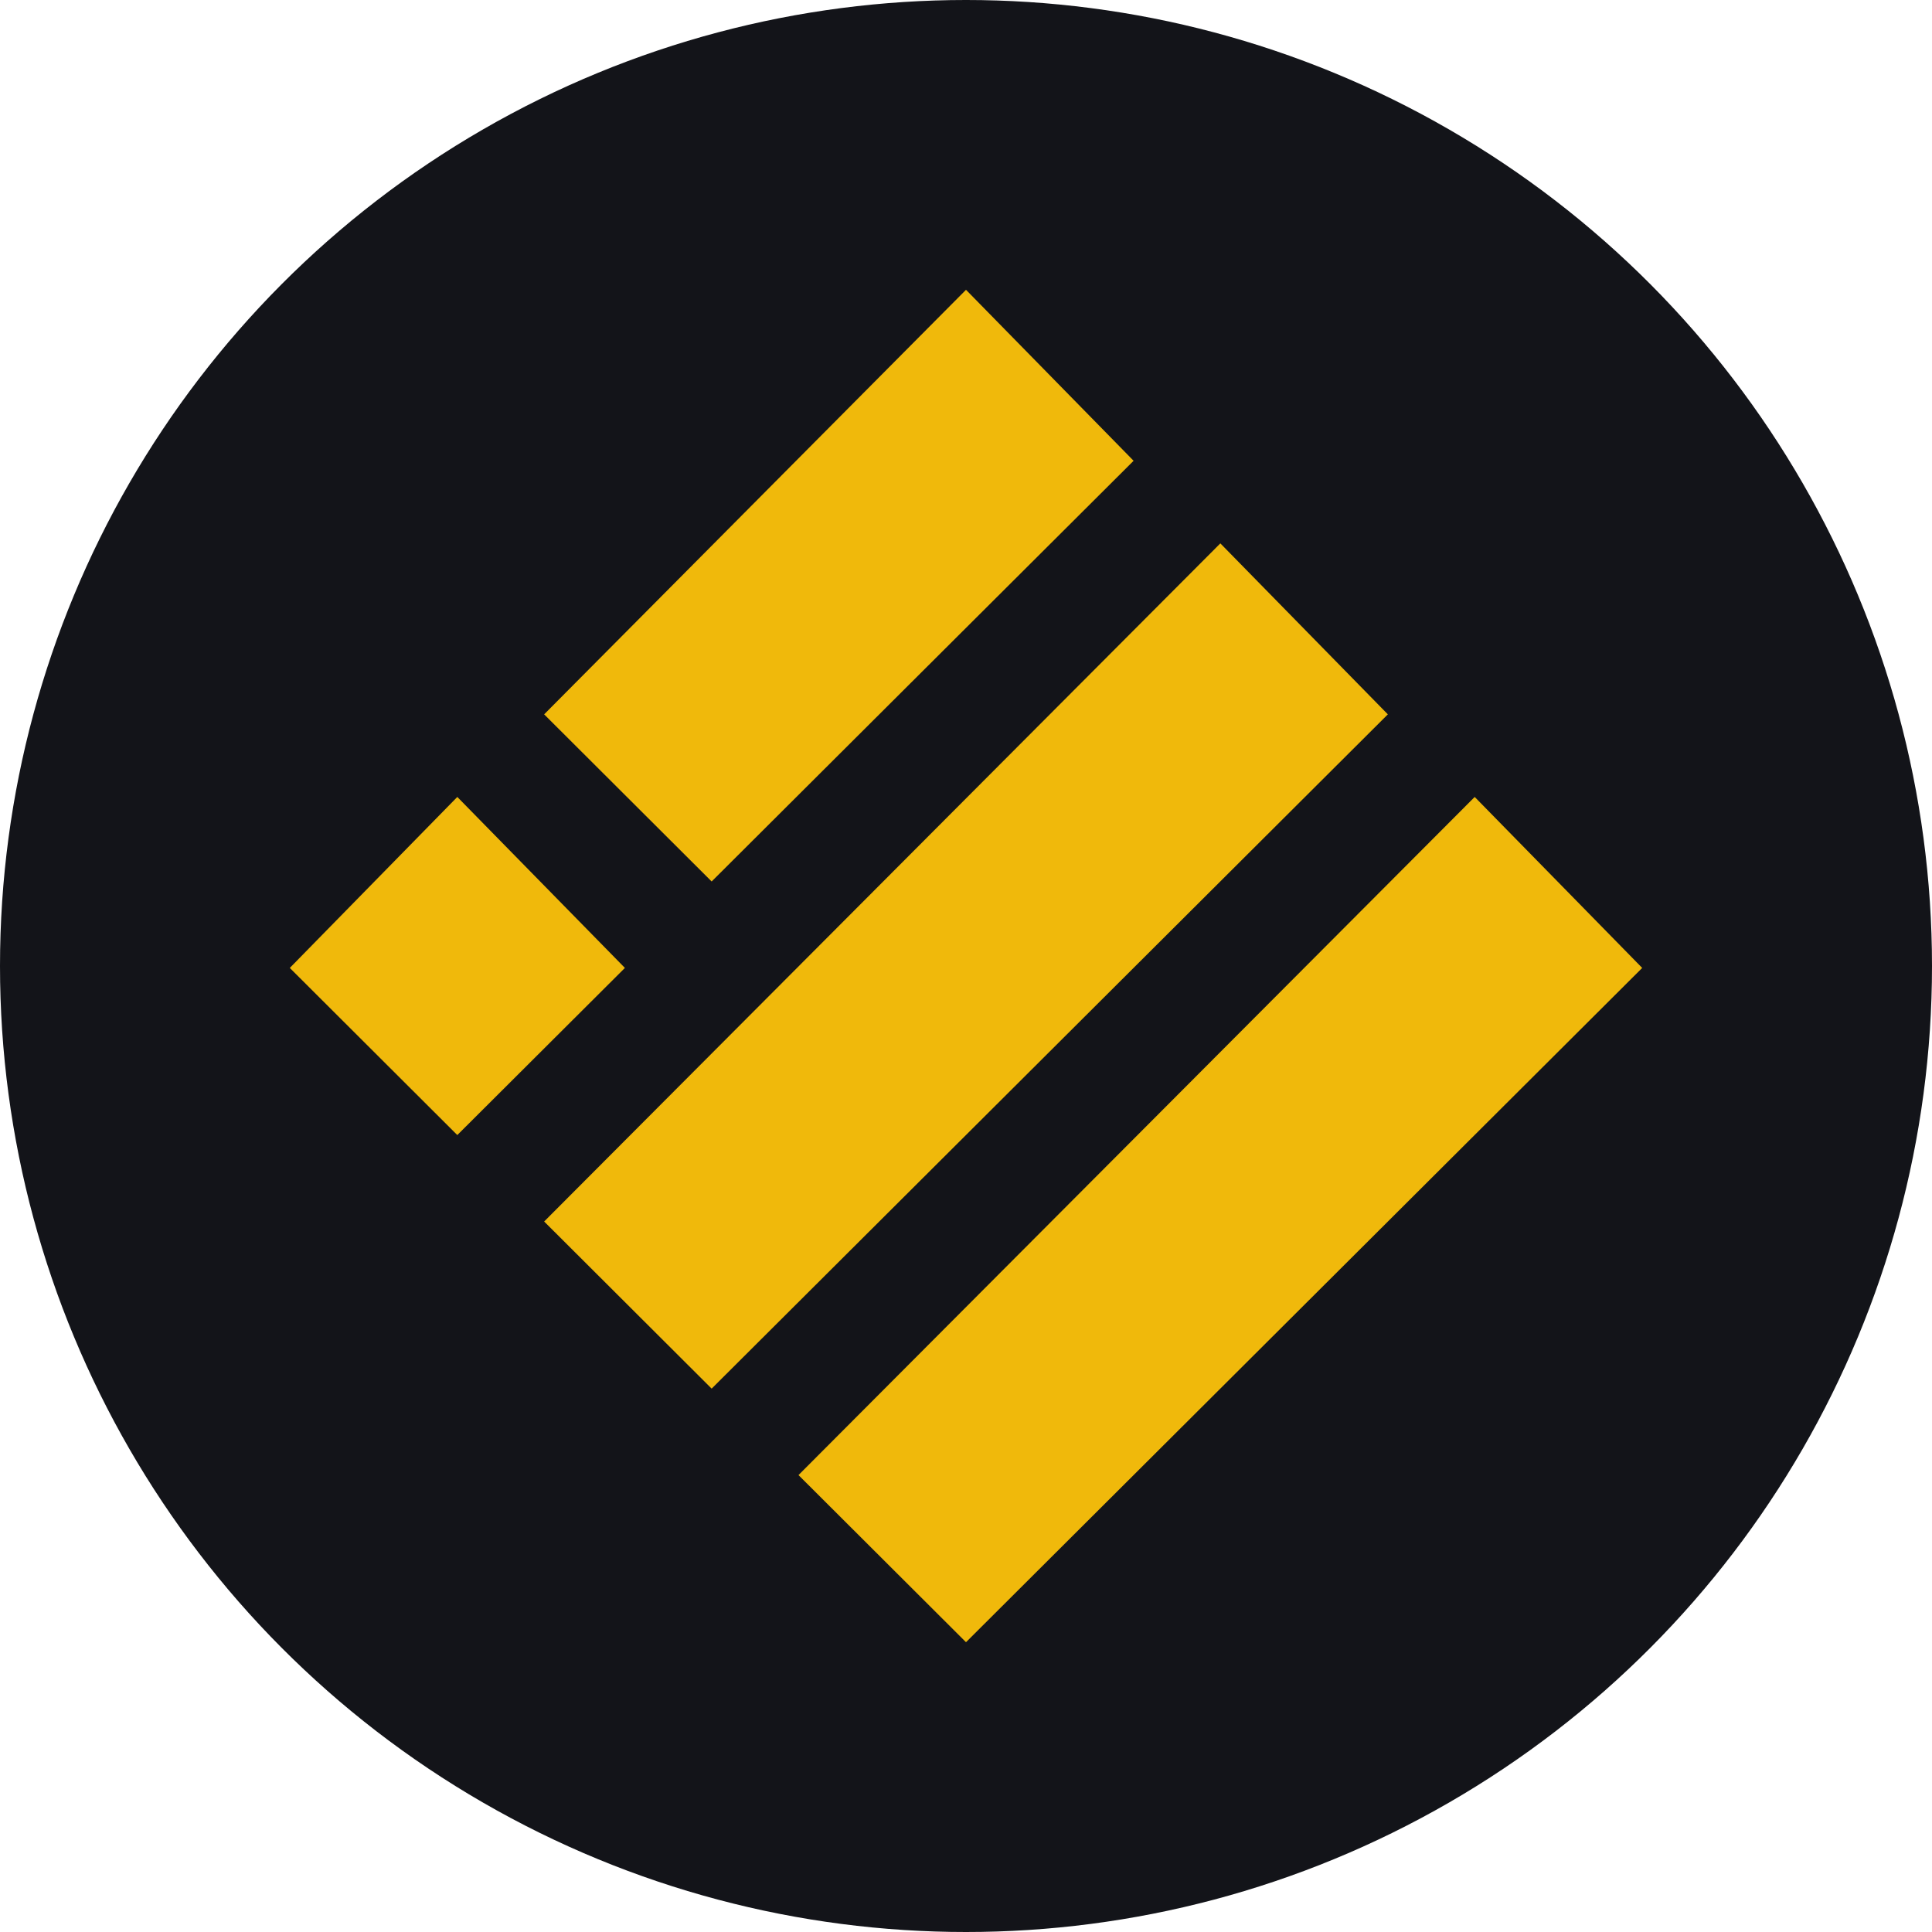 <svg width="20" height="20" fill="none" xmlns="http://www.w3.org/2000/svg"><circle cx="10" cy="10" r="10" fill="#131419"/><path d="M10 3l1.735 1.77-4.368 4.355-1.734-1.73L10 3zm2.633 2.625l1.734 1.77-7 6.98-1.734-1.73 7-7.02zM4.734 8.25l1.735 1.77-1.735 1.73L3 10.02l1.734-1.77zm10.532 0L17 10.02 10 17l-1.734-1.73 7-7.02z" fill="#F0B90B"/></svg>